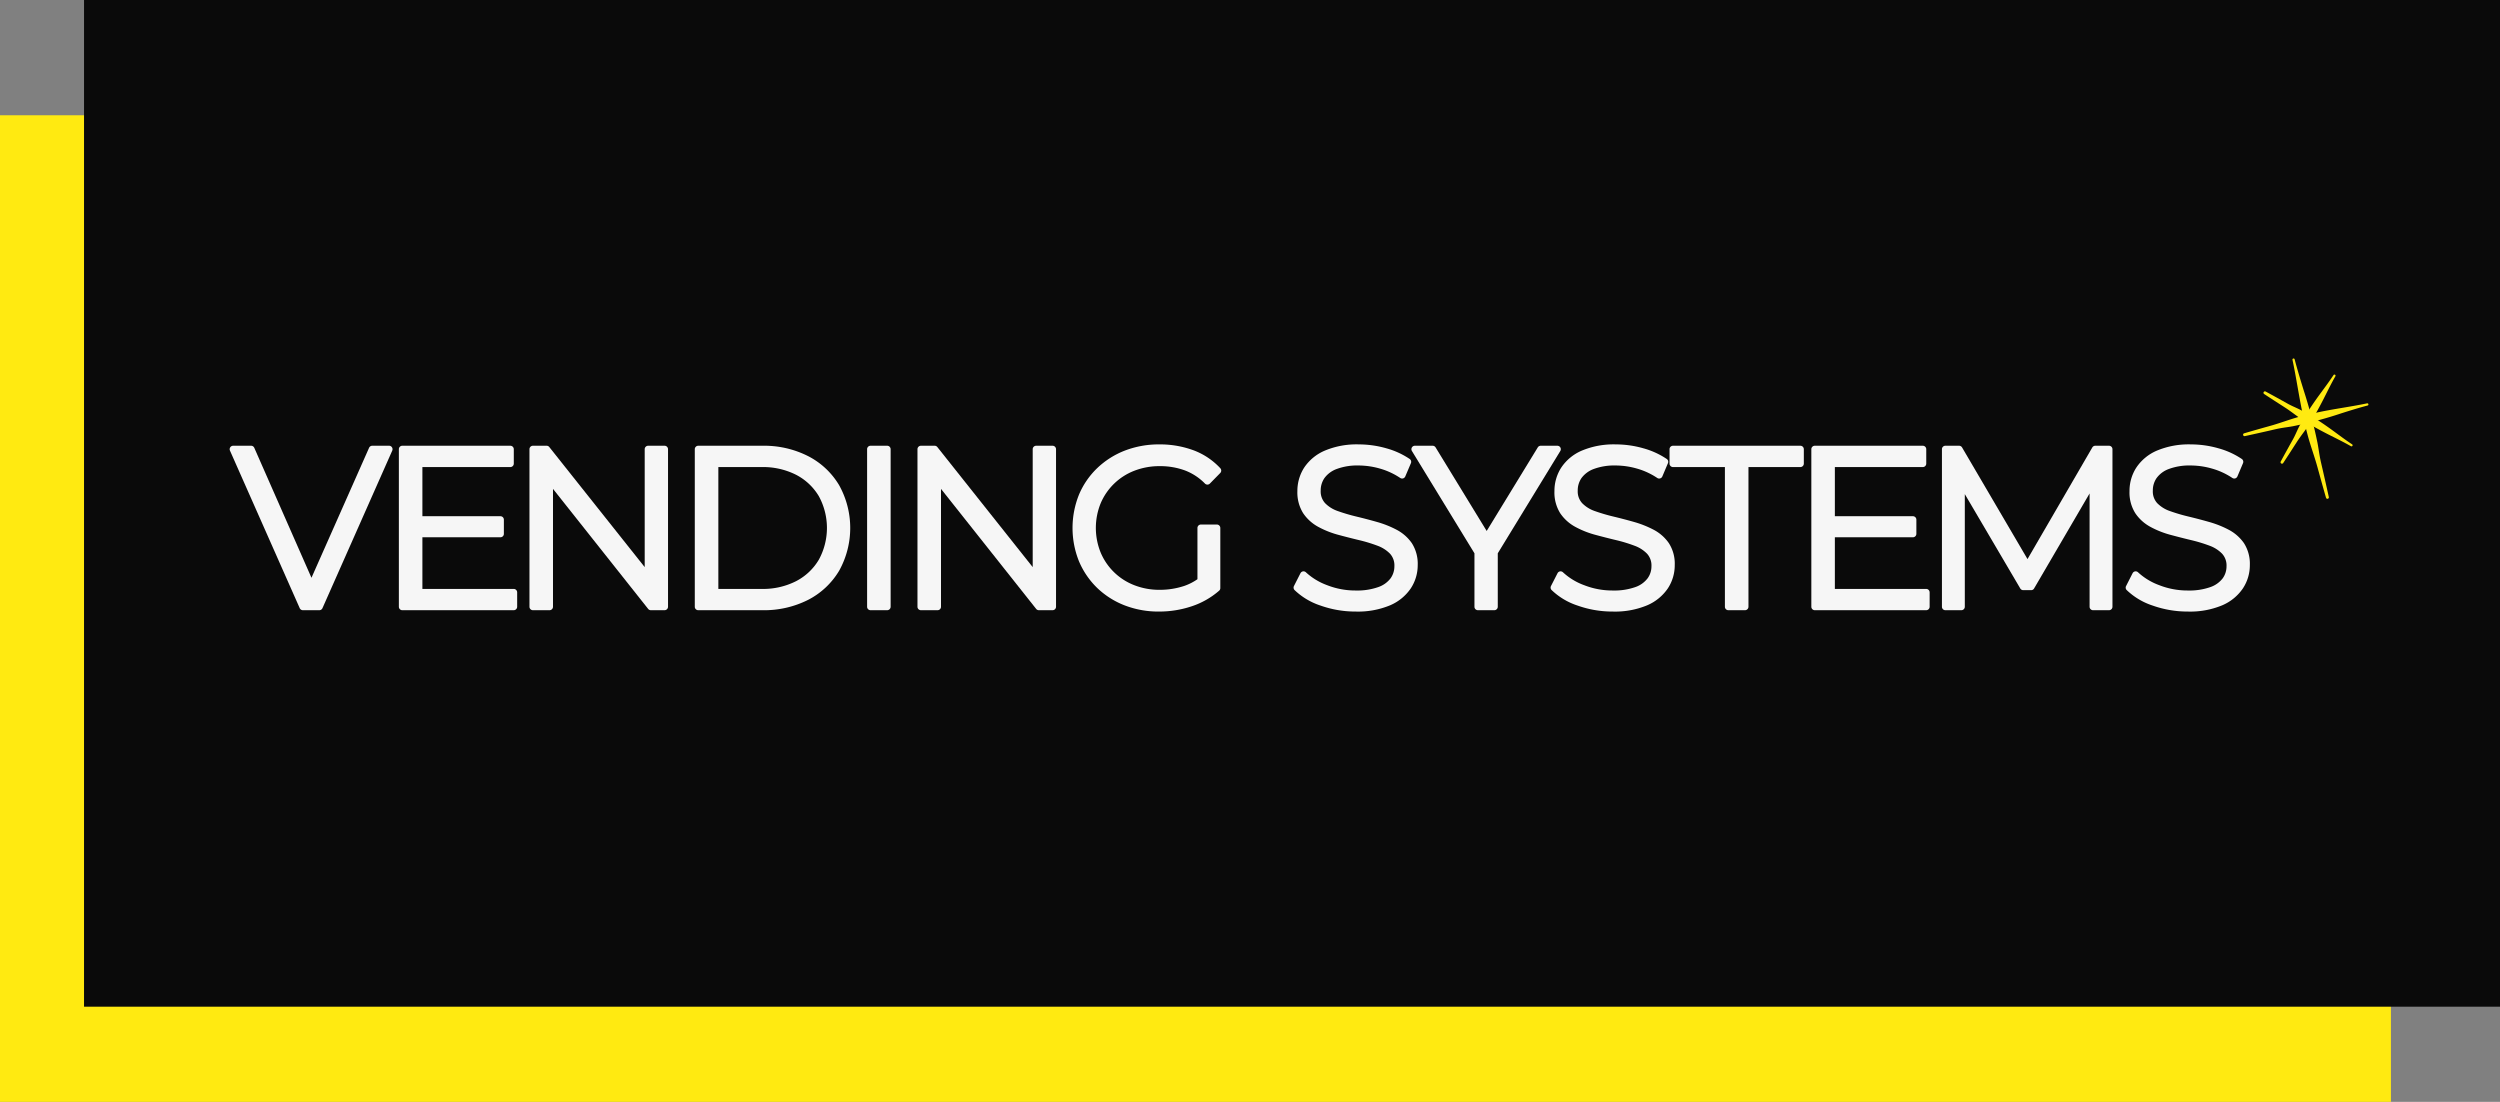 <svg id="Layer_1" data-name="Layer 1" xmlns="http://www.w3.org/2000/svg" viewBox="0 0 725.698 319.857"><rect x="0" y="0" width="725.698" height="319.857" fill="#808080" stroke="none"/><defs><style>.cls-1{fill:#ffea11;}.cls-2{fill:#0a0a0a;}.cls-3{fill:#f6f6f6;}</style></defs><rect class="cls-1" y="33.458" width="694.039" height="286.4"/><rect class="cls-2" x="24.392" width="701.306" height="292.222"/><path class="cls-3" d="M113.863,130.801l-20.26,45.74a.998.998,0,0,1-.91.59H87.923a1.002,1.002,0,0,1-.92-.59l-20.25-45.74a1.01,1.01,0,0,1,.91-1.41h5.23a1.011,1.011,0,0,1,.92.6l16.6,37.73,16.72-37.73a1.006,1.006,0,0,1,.91-.6h4.9a.985.985,0,0,1,.84.46A1.003,1.003,0,0,1,113.863,130.801Z"/><path class="cls-3" d="M150.123,171.951v4.18a1.003,1.003,0,0,1-1,1H116.783a.996.996,0,0,1-1-1v-45.74a.996.996,0,0,1,1-1h31.36a1.003,1.003,0,0,1,1,1v4.19a1.003,1.003,0,0,1-1,1H122.613v14.27h22.65a.99.99,0,0,1,1,1v4.11a.996.996,0,0,1-1,1h-22.65v14.99h26.51A1.003,1.003,0,0,1,150.123,171.951Z"/><path class="cls-3" d="M193.913,130.391v45.74a1.003,1.003,0,0,1-1,1h-3.99a1.0 1,0,0,1-.78-.38l-27.62-34.84v34.22a1.003,1.003,0,0,1-1,1H154.693a.997.997,0,0,1-1-1v-45.74a.997.997,0,0,1,1-1h3.98a.986.986,0,0,1,.78.38l27.69,34.85v-34.23a1.003,1.003,0,0,1,1-1h4.77A1.003,1.003,0,0,1,193.913,130.391Z"/><path class="cls-3" d="M243.593,140.861a22.296,22.296,0,0,0-8.98-8.44,28.247,28.247,0,0,0-13.31-3.03H202.683a1.003,1.003,0,0,0-1,1v45.74a1.003,1.003,0,0,0,1,1h18.62a28.364,28.364,0,0,0,13.31-3.02,22.389,22.389,0,0,0,8.98-8.45,25.556,25.556,0,0,0,0-24.8Zm-35.07-5.28h12.52a21.271,21.271,0,0,1,10.08,2.26,16.509,16.509,0,0,1,6.57,6.2,19.222,19.222,0,0,1,0,18.42,16.42,16.42,0,0,1-6.57,6.22,21.154,21.154,0,0,1-10.08,2.27h-12.52Z"/><path class="cls-3" d="M258.533,130.391v45.74a1.003,1.003,0,0,1-1,1h-4.83a.996.996,0,0,1-1-1v-45.74a.996.996,0,0,1,1-1h4.83A1.003,1.003,0,0,1,258.533,130.391Z"/><path class="cls-3" d="M306.543,130.391v45.74a1.003,1.003,0,0,1-1,1h-3.98a1.005,1.005,0,0,1-.79-.38L273.153,141.911v34.22a.996.996,0,0,1-1,1h-4.83a1.003,1.003,0,0,1-1-1v-45.74a1.003,1.003,0,0,1,1-1h3.98a1.006,1.006,0,0,1,.79.38l27.68,34.85v-34.23a1.003,1.003,0,0,1,1-1h4.77A1.003,1.003,0,0,1,306.543,130.391Z"/><path class="cls-3" d="M354.233,153.261v17.53a.13.13,0,0,0-.01.06.981.981,0,0,1-.33.61,23.228,23.228,0,0,1-7.99,4.54,29.606,29.606,0,0,1-9.46,1.52,27.107,27.107,0,0,1-10-1.8,24.034,24.034,0,0,1-7.979-5.08,23.532,23.532,0,0,1-5.26-7.71,25.936,25.936,0,0,1,0-19.34,23.091,23.091,0,0,1,5.3-7.71,24.331,24.331,0,0,1,8-5.08,27.39,27.39,0,0,1,10-1.8,28.084,28.084,0,0,1,9.93,1.7,20.243,20.243,0,0,1,7.8,5.22,1.006,1.006,0,0,1-.02,1.38l-3.01,3.07a1.002,1.002,0,0,1-1.42.01,16.134,16.134,0,0,0-5.97-3.88,20.891,20.891,0,0,0-7.11-1.19,20.137,20.137,0,0,0-7.44,1.34,17.422,17.422,0,0,0-9.77,9.46,19.006,19.006,0,0,0,0,14.27,17.348,17.348,0,0,0,9.77,9.49,19.871,19.871,0,0,0,7.37,1.34,22.369,22.369,0,0,0,7.1-1.12,15.446,15.446,0,0,0,3.86-1.96V153.261a1.003,1.003,0,0,1,1-1h4.64A1.003,1.003,0,0,1,354.233,153.261Z"/><path class="cls-3" d="M411.533,164.041a12.224,12.224,0,0,1-1.99,6.72,13.78,13.78,0,0,1-6.01,4.94,24.149,24.149,0,0,1-10.05,1.82,30.113,30.113,0,0,1-10.11-1.72,19.764,19.764,0,0,1-7.6-4.53,1.017,1.017,0,0,1-.17-1.15l1.89-3.72a1.034,1.034,0,0,1,.73-.54,1.005,1.005,0,0,1,.86.27,18.399,18.399,0,0,0,6.17,3.74,22.367,22.367,0,0,0,8.23,1.54,18.349,18.349,0,0,0,6.65-1.01,7.554,7.554,0,0,0,3.54-2.55,5.961,5.961,0,0,0,1.09-3.48,5.046,5.046,0,0,0-1.26-3.63,9.766,9.766,0,0,0-3.65-2.33,44.301,44.301,0,0,0-5.36-1.63c-2.01-.48-4.04-1-6.04-1.54a26.339,26.339,0,0,1-5.74-2.28,12.402,12.402,0,0,1-4.4-3.94,11.333,11.333,0,0,1-1.71-6.47,12.54,12.54,0,0,1,1.95-6.78,13.598,13.598,0,0,1,5.95-4.94,23.759,23.759,0,0,1,9.96-1.83,29.026,29.026,0,0,1,7.92,1.12,23.015,23.015,0,0,1,6.82,3.11,1.008,1.008,0,0,1,.36,1.21l-1.64,3.86a1.019,1.019,0,0,1-.63.57,1.035,1.035,0,0,1-.84-.13,20.681,20.681,0,0,0-5.95-2.74,22.724,22.724,0,0,0-6.11-.88,17.093,17.093,0,0,0-6.41,1.03,7.635,7.635,0,0,0-3.51,2.61,6.291,6.291,0,0,0-1.1,3.66,5.021,5.021,0,0,0,1.26,3.62,9.408,9.408,0,0,0,3.67,2.3,52.172,52.172,0,0,0,5.41,1.6c2.04.49,4.06,1.02,6.02,1.58a28.998,28.998,0,0,1,5.68,2.26,12.367,12.367,0,0,1,4.41,3.88A11.095,11.095,0,0,1,411.533,164.041Z"/><path class="cls-3" d="M452.923,130.921l-18.15,29.69v15.52a1.003,1.003,0,0,1-1,1h-4.77a1.003,1.003,0,0,1-1-1v-15.52l-18.15-29.69a1.003,1.003,0,0,1,.86-1.53h5.16a1.008,1.008,0,0,1,.85.48l14.83,24.26,14.83-24.26a1.007,1.007,0,0,1,.85-.48h4.83a1.016,1.016,0,0,1,.88.51A1.03,1.03,0,0,1,452.923,130.921Z"/><path class="cls-3" d="M486.143,164.041a12.218,12.218,0,0,1-1.98,6.72,13.779,13.779,0,0,1-6.01,4.94,24.228,24.228,0,0,1-10.06,1.82,30.013,30.013,0,0,1-10.1-1.72,19.682,19.682,0,0,1-7.6-4.53,1.002,1.002,0,0,1-.18-1.15l1.9-3.72a.995.995,0,0,1,.73-.54,1.015,1.015,0,0,1,.86.27,18.241,18.241,0,0,0,6.16,3.74,22.403,22.403,0,0,0,8.23,1.54,18.405,18.405,0,0,0,6.66-1.01,7.567,7.567,0,0,0,3.53-2.55,5.899,5.899,0,0,0,1.1-3.48,5.051,5.051,0,0,0-1.27-3.63,9.692,9.692,0,0,0-3.65-2.33,43.753,43.753,0,0,0-5.36-1.63c-2.01-.48-4.04-1-6.04-1.54a26.339,26.339,0,0,1-5.74-2.28,12.401,12.401,0,0,1-4.4-3.94,11.328,11.328,0,0,1-1.7-6.47,12.452,12.452,0,0,1,1.95-6.78,13.514,13.514,0,0,1,5.94-4.94,23.82,23.82,0,0,1,9.96-1.83,28.97,28.97,0,0,1,7.92,1.12,23.078,23.078,0,0,1,6.83,3.11.992.992,0,0,1,.35,1.21l-1.63,3.86a1.001,1.001,0,0,1-1.48.44,20.684,20.684,0,0,0-5.95-2.74,22.658,22.658,0,0,0-6.1-.88,17.181,17.181,0,0,0-6.42,1.03,7.742,7.742,0,0,0-3.51,2.61,6.294,6.294,0,0,0-1.1,3.66,5.026,5.026,0,0,0,1.27,3.62,9.371,9.371,0,0,0,3.66,2.3,52.209,52.209,0,0,0,5.41,1.6c2.04.49,4.07,1.02,6.03,1.58a29.505,29.505,0,0,1,5.68,2.26,12.334,12.334,0,0,1,4.4,3.88A11.017,11.017,0,0,1,486.143,164.041Z"/><path class="cls-3" d="M523.613,130.391v4.19a1.003,1.003,0,0,1-1,1H507.543v40.55a1.003,1.003,0,0,1-1,1h-4.84a1.003,1.003,0,0,1-1-1v-40.55H485.633a1.003,1.003,0,0,1-1-1v-4.19a1.003,1.003,0,0,1,1-1h36.98A1.003,1.003,0,0,1,523.613,130.391Z"/><path class="cls-3" d="M560.133,171.951v4.18a1.003,1.003,0,0,1-1,1H526.793a1.003,1.003,0,0,1-1-1v-45.74a1.003,1.003,0,0,1,1-1H558.153a1.003,1.003,0,0,1,1,1v4.19a1.003,1.003,0,0,1-1,1H532.623v14.27h22.66a.997.997,0,0,1,1,1v4.11a1.003,1.003,0,0,1-1,1H532.623v14.99h26.51A1.003,1.003,0,0,1,560.133,171.951Z"/><path class="cls-3" d="M613.203,130.391v45.74a1.003,1.003,0,0,1-1,1h-4.64a1.003,1.003,0,0,1-1-1V143.241l-16.11,27.58a.966.966,0,0,1-.86.49h-2.29a.991.991,0,0,1-.86-.49L570.343,143.431v32.7a1.003,1.003,0,0,1-1,1h-4.64a.996.996,0,0,1-1-1v-45.74a.996.996,0,0,1,1-1h3.98a1.004,1.004,0,0,1,.87.5l18.99,32.4,18.81-32.4a1,1,0,0,1,.86-.5h3.99A1.003,1.003,0,0,1,613.203,130.391Z"/><path class="cls-3" d="M653.083,164.041a12.227,12.227,0,0,1-1.99,6.72,13.784,13.784,0,0,1-6.01,4.94,24.177,24.177,0,0,1-10.05,1.82,30.113,30.113,0,0,1-10.11-1.72,19.757,19.757,0,0,1-7.6-4.53.985.985,0,0,1-.17-1.15l1.89-3.72a1.035,1.035,0,0,1,.73-.54,1.016,1.016,0,0,1,.86.27,18.292,18.292,0,0,0,6.17,3.74,22.364,22.364,0,0,0,8.23,1.54,18.348,18.348,0,0,0,6.65-1.01,7.655,7.655,0,0,0,3.54-2.55,5.957,5.957,0,0,0,1.09-3.48,5.051,5.051,0,0,0-1.27-3.63,9.724,9.724,0,0,0-3.64-2.33,43.892,43.892,0,0,0-5.37-1.63c-2-.48-4.04-1-6.04-1.54a26.454,26.454,0,0,1-5.73-2.28,12.401,12.401,0,0,1-4.4-3.94,11.254,11.254,0,0,1-1.71-6.47,12.456,12.456,0,0,1,1.95-6.78,13.569,13.569,0,0,1,5.94-4.94,23.838,23.838,0,0,1,9.97-1.83,28.901,28.901,0,0,1,7.91,1.12,22.956,22.956,0,0,1,6.83,3.11.992.992,0,0,1,.35,1.21l-1.63,3.86a1.044,1.044,0,0,1-.63.57,1.03,1.03,0,0,1-.84-.13,20.735,20.735,0,0,0-5.96-2.74,22.601,22.601,0,0,0-6.1-.88,17.09,17.09,0,0,0-6.41,1.03,7.634,7.634,0,0,0-3.51,2.61,6.294,6.294,0,0,0-1.1,3.66,5.021,5.021,0,0,0,1.26,3.62,9.412,9.412,0,0,0,3.67,2.3,50.781,50.781,0,0,0,5.41,1.6c2.04.49,4.06,1.02,6.02,1.58a29.01,29.01,0,0,1,5.68,2.26,12.457,12.457,0,0,1,4.41,3.88A11.095,11.095,0,0,1,653.083,164.041Z"/><path class="cls-1" d="M665.461,104.461c1.119,5.237,1.859,10.545,2.976,15.782.56,2.628,1.168,5.284,1.94,7.858.764,2.547,1.655,5.04,2.358,7.606.805,2.935,1.62,5.867,2.462,8.791a.421.421,0,0,0,.817-.197q-.872-3.952-1.774-7.898c-.293-1.29-.619-2.579-.854-3.881-.236-1.307-.409-2.622-.659-3.928a144.8,144.8,0,0,0-4.083-15.516c-.9-2.912-1.785-5.82-2.555-8.77a.323.323,0,0,0-.629.151Z"/><path class="cls-1" d="M687.104,117.085c-4.634.975-9.337,1.573-13.971,2.547-2.356.495-4.741,1.035-7.044,1.737-2.352.716-4.644,1.568-7.014,2.229-2.556.713-5.109,1.435-7.654,2.185a.421.421,0,0,0,.197.817q3.417-.747,6.827-1.522c1.161-.262,2.321-.56,3.493-.771,1.188-.213,2.387-.349,3.575-.568a116.386,116.386,0,0,0,14.109-3.756c2.533-.805,5.063-1.592,7.634-2.269a.323.323,0,0,0-.151-.629Z"/><path class="cls-1" d="M677.365,108.885c-1.343,2.034-2.811,3.966-4.243,5.937-1.462,2.013-2.836,4.052-4.135,6.173-.637,1.04-1.229,2.09-1.771,3.183-.543,1.095-.991,2.227-1.588,3.295-1.209,2.162-2.413,4.327-3.585,6.509a.421.421,0,0,0,.717.439c1.334-2.028,2.645-4.07,3.959-6.11,1.346-2.089,2.958-3.968,4.241-6.108,1.255-2.091,2.409-4.208,3.518-6.381,1.129-2.214,2.201-4.443,3.438-6.6a.323.323,0,0,0-.551-.338Z"/><path class="cls-1" d="M682.758,128.973c-2.034-1.343-3.966-2.811-5.937-4.243-2.013-1.462-4.052-2.836-6.173-4.135-1.04-.637-2.09-1.229-3.183-1.771-1.095-.543-2.227-.991-3.295-1.588-2.162-1.209-4.327-2.413-6.509-3.585a.421.421,0,0,0-.439.717c2.028,1.334,4.07,2.645,6.11,3.959,2.089,1.346,3.968,2.958,6.108,4.241,2.091,1.255,4.208,2.409,6.381,3.518,2.214,1.129,4.443,2.201,6.6,3.438a.323.323,0,0,0,.338-.551Z"/></svg>